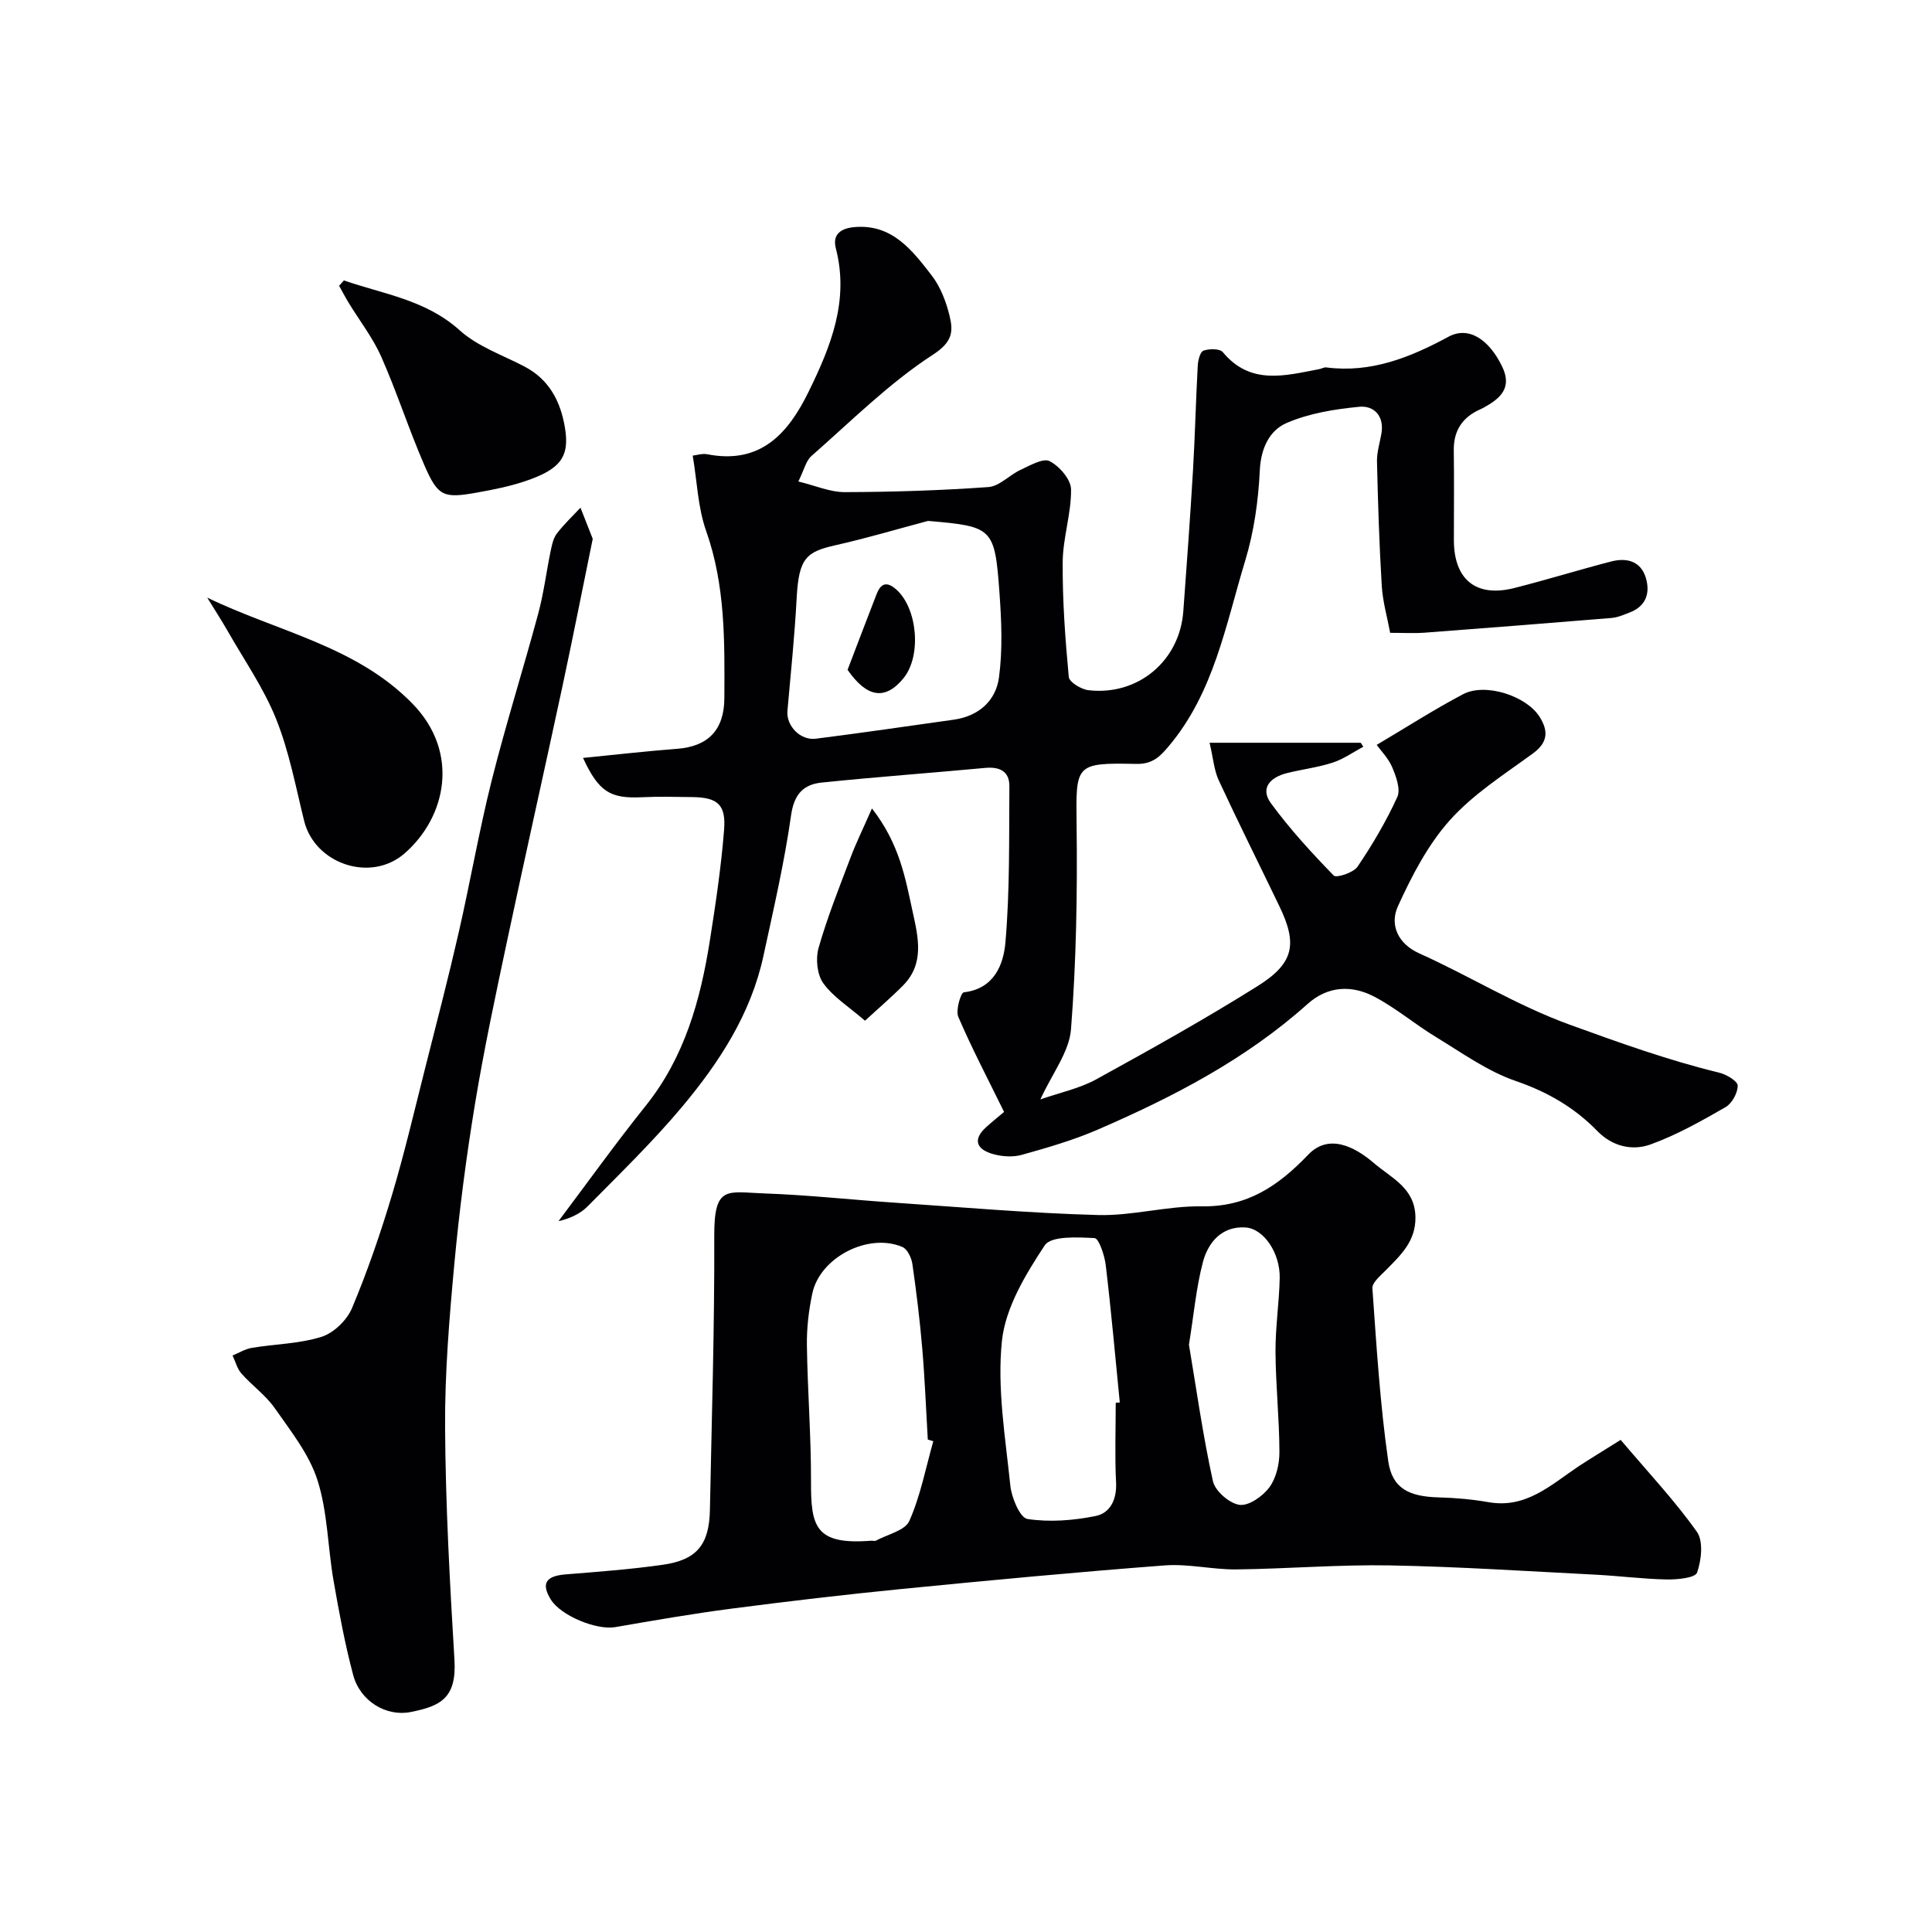 <svg enable-background="new 0 0 400 400" viewBox="0 0 400 400" xmlns="http://www.w3.org/2000/svg"><g fill="#010103"><path d="m120.71 156.92c6.84-.68 13.17-1.41 19.51-1.89 6.35-.49 9.72-3.86 9.75-10.5.06-11.67.23-23.31-3.78-34.63-1.7-4.81-1.86-10.17-2.77-15.57.83-.09 1.98-.48 3.01-.28 11.06 2.16 16.78-4.33 21.02-13.02 4.57-9.33 8.4-18.83 5.6-29.62-.77-2.99 1.18-4.15 3.84-4.39 7.8-.69 11.95 4.77 15.98 9.97 1.83 2.37 3.02 5.46 3.73 8.41.77 3.19.66 5.38-3.44 8.03-9.1 5.91-16.95 13.78-25.17 20.99-1.12.98-1.49 2.82-2.7 5.27 3.53.85 6.55 2.2 9.57 2.2 9.93-.03 19.88-.34 29.78-1.05 2.3-.17 4.38-2.52 6.69-3.58 1.94-.89 4.64-2.48 5.99-1.78 2.02 1.04 4.41 3.79 4.43 5.84.06 5-1.69 10.02-1.73 15.03-.06 7.94.52 15.9 1.26 23.81.1 1.07 2.58 2.57 4.08 2.74 10.26 1.18 18.87-6.07 19.63-16.31.72-9.69 1.42-19.39 2-29.09.43-7.26.59-14.53.99-21.79.06-1.11.49-2.86 1.19-3.11 1.19-.43 3.38-.44 4 .31 5.74 6.91 12.89 4.86 19.98 3.51.48-.09.97-.41 1.43-.35 9.29 1.2 17.37-2.06 25.33-6.36 4.12-2.22 8.34.49 11.09 6.17 2.17 4.47-.43 6.65-3.84 8.53-.43.24-.89.42-1.33.64-3.35 1.72-4.9 4.44-4.84 8.23.09 6.16.02 12.33.02 18.5 0 8.22 4.57 11.96 12.48 9.97 6.74-1.7 13.39-3.77 20.12-5.51 3.18-.82 6.1-.07 7.14 3.39.94 3.12.07 5.88-3.34 7.18-1.21.46-2.46 1.02-3.72 1.13-12.95 1.07-25.9 2.08-38.86 3.06-1.98.15-3.99.02-7.01.02-.6-3.22-1.54-6.44-1.74-9.71-.52-8.58-.79-17.18-.99-25.77-.04-1.92.59-3.86.92-5.78.62-3.64-1.55-5.83-4.58-5.54-5.11.49-10.43 1.35-15.08 3.37-3.52 1.53-5.3 5.21-5.52 9.79-.3 6.27-1.2 12.69-3.02 18.69-4.04 13.28-6.46 27.31-15.85 38.44-1.84 2.18-3.36 3.72-6.73 3.65-12.71-.27-12.48.12-12.33 12.68.17 14.09-.07 28.22-1.16 42.26-.36 4.68-3.88 9.13-6.34 14.52 4.1-1.43 8.1-2.26 11.52-4.13 11.29-6.21 22.56-12.5 33.47-19.34 7.55-4.74 8.25-8.72 4.51-16.49-4.18-8.69-8.5-17.32-12.56-26.07-.98-2.11-1.15-4.59-1.91-7.81h31.29c.18.27.37.55.55.82-2.1 1.12-4.11 2.56-6.34 3.29-3.08 1-6.35 1.39-9.51 2.18-3.34.84-5.61 3.05-3.29 6.23 3.9 5.33 8.4 10.24 13.01 14.98.53.54 4.08-.59 4.92-1.84 3.1-4.58 5.94-9.4 8.24-14.43.72-1.58-.25-4.23-1.05-6.14-.78-1.86-2.32-3.39-3.22-4.65 6.27-3.71 11.94-7.36 17.88-10.49 4.62-2.43 13.12.34 15.86 4.7 1.83 2.92 1.73 5.29-1.42 7.58-5.94 4.34-12.33 8.4-17.17 13.8-4.56 5.1-7.89 11.53-10.76 17.83-1.74 3.83 0 7.75 4.39 9.73 10.48 4.71 20.19 10.79 31.21 14.79 10.23 3.71 20.37 7.36 30.94 9.93 1.48.36 3.8 1.74 3.81 2.67.02 1.51-1.18 3.69-2.51 4.46-5.01 2.88-10.11 5.76-15.52 7.72-3.8 1.38-7.93.42-11.04-2.78-4.76-4.89-10.33-8.1-16.9-10.36-5.86-2.02-11.13-5.83-16.51-9.1-4.32-2.62-8.23-5.96-12.68-8.31-4.72-2.5-9.68-2.3-13.91 1.49-12.82 11.48-27.86 19.26-43.48 26.02-5.04 2.18-10.38 3.72-15.68 5.2-1.85.52-4.12.36-6-.18-3.24-.93-4.3-2.9-1.36-5.56 1.23-1.12 2.54-2.16 3.7-3.15-3.37-6.88-6.68-13.17-9.47-19.67-.59-1.36.52-5.02 1.13-5.09 6.32-.72 8.23-5.8 8.62-10.31.93-10.74.74-21.57.82-32.37.02-3.11-2.04-4.06-5.03-3.78-11.27 1.05-22.56 1.87-33.82 3.03-3.74.38-5.72 2.37-6.34 6.74-1.39 9.81-3.64 19.5-5.74 29.2-2.59 11.95-9.1 21.95-16.76 31.11-6.1 7.29-12.96 13.94-19.65 20.71-1.57 1.59-3.79 2.54-6.01 3.05 6-7.97 11.81-16.09 18.05-23.88 8.06-10.06 11.34-21.88 13.29-34.22 1.2-7.59 2.33-15.2 2.94-22.85.43-5.32-1.34-6.78-6.55-6.85-3.5-.05-7.01-.14-10.5.03-6.48.3-8.89-1.08-12.15-8.14zm71.43-49.07c-6.39 1.7-12.74 3.59-19.19 5.04-5.96 1.35-7.56 2.63-8 10.79-.42 7.85-1.22 15.67-1.92 23.5-.27 3.05 2.63 6.18 5.89 5.76 9.53-1.21 19.05-2.6 28.56-3.94 5.16-.73 8.71-3.92 9.35-8.76.77-5.74.52-11.68.1-17.49-.97-13.51-1.39-13.75-14.79-14.9z"/><path d="m335.54 298.11c5.78 6.82 11.23 12.61 15.78 19.03 1.38 1.95.94 5.88.04 8.45-.39 1.1-4.08 1.46-6.26 1.42-4.93-.09-9.84-.74-14.77-.99-14.19-.72-28.39-1.66-42.59-1.92-10.59-.19-21.19.71-31.79.83-4.93.05-9.91-1.2-14.79-.83-18.18 1.38-36.33 3.09-54.47 4.88-11.74 1.16-23.46 2.54-35.15 4.06-8.09 1.05-16.13 2.45-24.17 3.84-3.85.66-11.23-2.34-13.32-5.7-2.06-3.32-1.06-4.89 3.05-5.22 6.7-.54 13.42-1.04 20.06-1.98 7.12-1 9.68-4.17 9.82-11.38.37-18.92.97-37.85.9-56.77-.04-10.58 2.73-9 10.45-8.74 8.88.31 17.73 1.29 26.6 1.89 14.13.95 28.26 2.2 42.41 2.58 7.13.19 14.31-1.91 21.45-1.8 9.46.14 15.84-4.2 22.09-10.72 4.13-4.3 9.39-1.82 13.58 1.77 3.64 3.12 8.48 5.14 8.59 11.14.1 5.05-3.09 7.95-6.18 11.09-1.09 1.1-2.81 2.52-2.73 3.69.85 11.95 1.58 23.94 3.28 35.78.82 5.72 4.39 7.35 10.48 7.51 3.44.09 6.9.4 10.29.99 7.79 1.37 12.92-3.6 18.59-7.39 2.67-1.75 5.41-3.4 8.76-5.51zm-142.31.28c-.38-.12-.76-.24-1.14-.35-.37-6.26-.61-12.52-1.14-18.77-.5-5.87-1.21-11.73-2.05-17.56-.18-1.28-1.03-3.09-2.06-3.53-7.04-3.02-17.06 2.13-18.65 9.59-.75 3.5-1.18 7.16-1.13 10.73.13 9.42.88 18.84.85 28.26-.02 9.27.83 13.14 12.46 12.23.33-.03.73.12.99-.02 2.4-1.3 6.04-2.09 6.91-4.08 2.31-5.21 3.39-10.96 4.96-16.5zm37.77-7.95c.28-.03.56-.06.84-.08-.94-9.48-1.78-18.98-2.91-28.44-.24-2.02-1.43-5.55-2.32-5.59-3.53-.17-8.99-.49-10.31 1.51-3.96 6-8.13 12.88-8.86 19.77-1.03 9.84.72 20.01 1.74 29.99.26 2.51 2.01 6.66 3.55 6.89 4.59.7 9.52.31 14.12-.62 3.02-.61 4.4-3.44 4.22-6.96-.28-5.48-.07-10.98-.07-16.47zm15.16-12.03c1.53 9.08 2.87 18.74 4.96 28.24.45 2.05 3.42 4.63 5.51 4.91 1.93.26 4.83-1.79 6.19-3.64 1.42-1.93 2.08-4.83 2.07-7.31-.02-6.91-.77-13.82-.81-20.73-.03-5.08.76-10.16.87-15.25.11-5.15-3.26-10.26-7.11-10.5-4.86-.3-7.7 3.06-8.79 7.17-1.4 5.31-1.88 10.86-2.89 17.11z"/><path d="m122.72 111.56c-2.13 10.38-4.11 20.45-6.26 30.48-3.75 17.49-7.68 34.94-11.4 52.44-2.4 11.29-4.82 22.59-6.7 33.97-1.81 10.97-3.25 22.02-4.28 33.08-1.05 11.32-2 22.71-1.93 34.06.1 16.03.98 32.06 1.94 48.07.47 7.91-2.87 9.58-9.09 10.8-5.03.99-10.43-2.23-11.88-7.67-1.71-6.43-2.93-13.01-4.07-19.57-1.2-6.92-1.21-14.16-3.32-20.76-1.71-5.38-5.53-10.16-8.84-14.91-1.88-2.69-4.71-4.69-6.91-7.18-.88-1-1.23-2.47-1.83-3.73 1.32-.54 2.61-1.35 3.98-1.58 4.82-.8 9.85-.84 14.45-2.29 2.52-.8 5.26-3.45 6.3-5.94 3.2-7.62 5.9-15.48 8.27-23.4 2.6-8.69 4.66-17.55 6.89-26.35 2.36-9.3 4.77-18.58 6.91-27.93 2.4-10.47 4.22-21.07 6.83-31.48 2.92-11.63 6.54-23.07 9.66-34.65 1.14-4.22 1.67-8.61 2.56-12.9.26-1.26.54-2.66 1.28-3.64 1.46-1.92 3.24-3.59 4.9-5.37.85 2.12 1.68 4.25 2.54 6.45z"/><path d="m42.9 123.73c14.64 7.08 30.85 10 42.51 21.97 9.87 10.12 6.96 23.57-1.72 31.05-7.01 6.03-18.53 2.08-20.72-6.79-1.75-7.08-3.1-14.35-5.79-21.07-2.55-6.38-6.59-12.18-10.02-18.2-1.35-2.36-2.84-4.64-4.26-6.96z"/><path d="m71.2 58.06c8.22 2.85 16.96 4 24 10.35 3.72 3.35 8.88 5.11 13.43 7.5 5.08 2.68 7.4 7.16 8.32 12.54 1.03 6.07-.82 8.69-8.24 11.18-3.22 1.08-6.59 1.75-9.94 2.35-6.92 1.24-8.08.83-10.86-5.55-3.23-7.42-5.7-15.16-8.97-22.56-1.75-3.95-4.49-7.46-6.76-11.19-.7-1.15-1.32-2.34-1.97-3.51.33-.37.66-.74.99-1.11z"/><path d="m180.53 167.38c5.76 7.41 6.92 14.5 8.43 21.41 1.15 5.26 2.49 10.71-1.99 15.24-2.48 2.5-5.17 4.8-7.88 7.3-3.31-2.86-6.55-4.88-8.63-7.75-1.29-1.78-1.62-5.08-.99-7.3 1.8-6.32 4.25-12.45 6.58-18.61 1.14-3.06 2.6-6 4.48-10.29z"/><path d="m175.48 138.68c2.05-5.35 4-10.51 6-15.65.85-2.19 2.04-2.77 4.05-1.01 4.42 3.87 5.31 13.71 1.56 18.36-3.81 4.7-7.61 4.06-11.61-1.7z"/></g></svg>